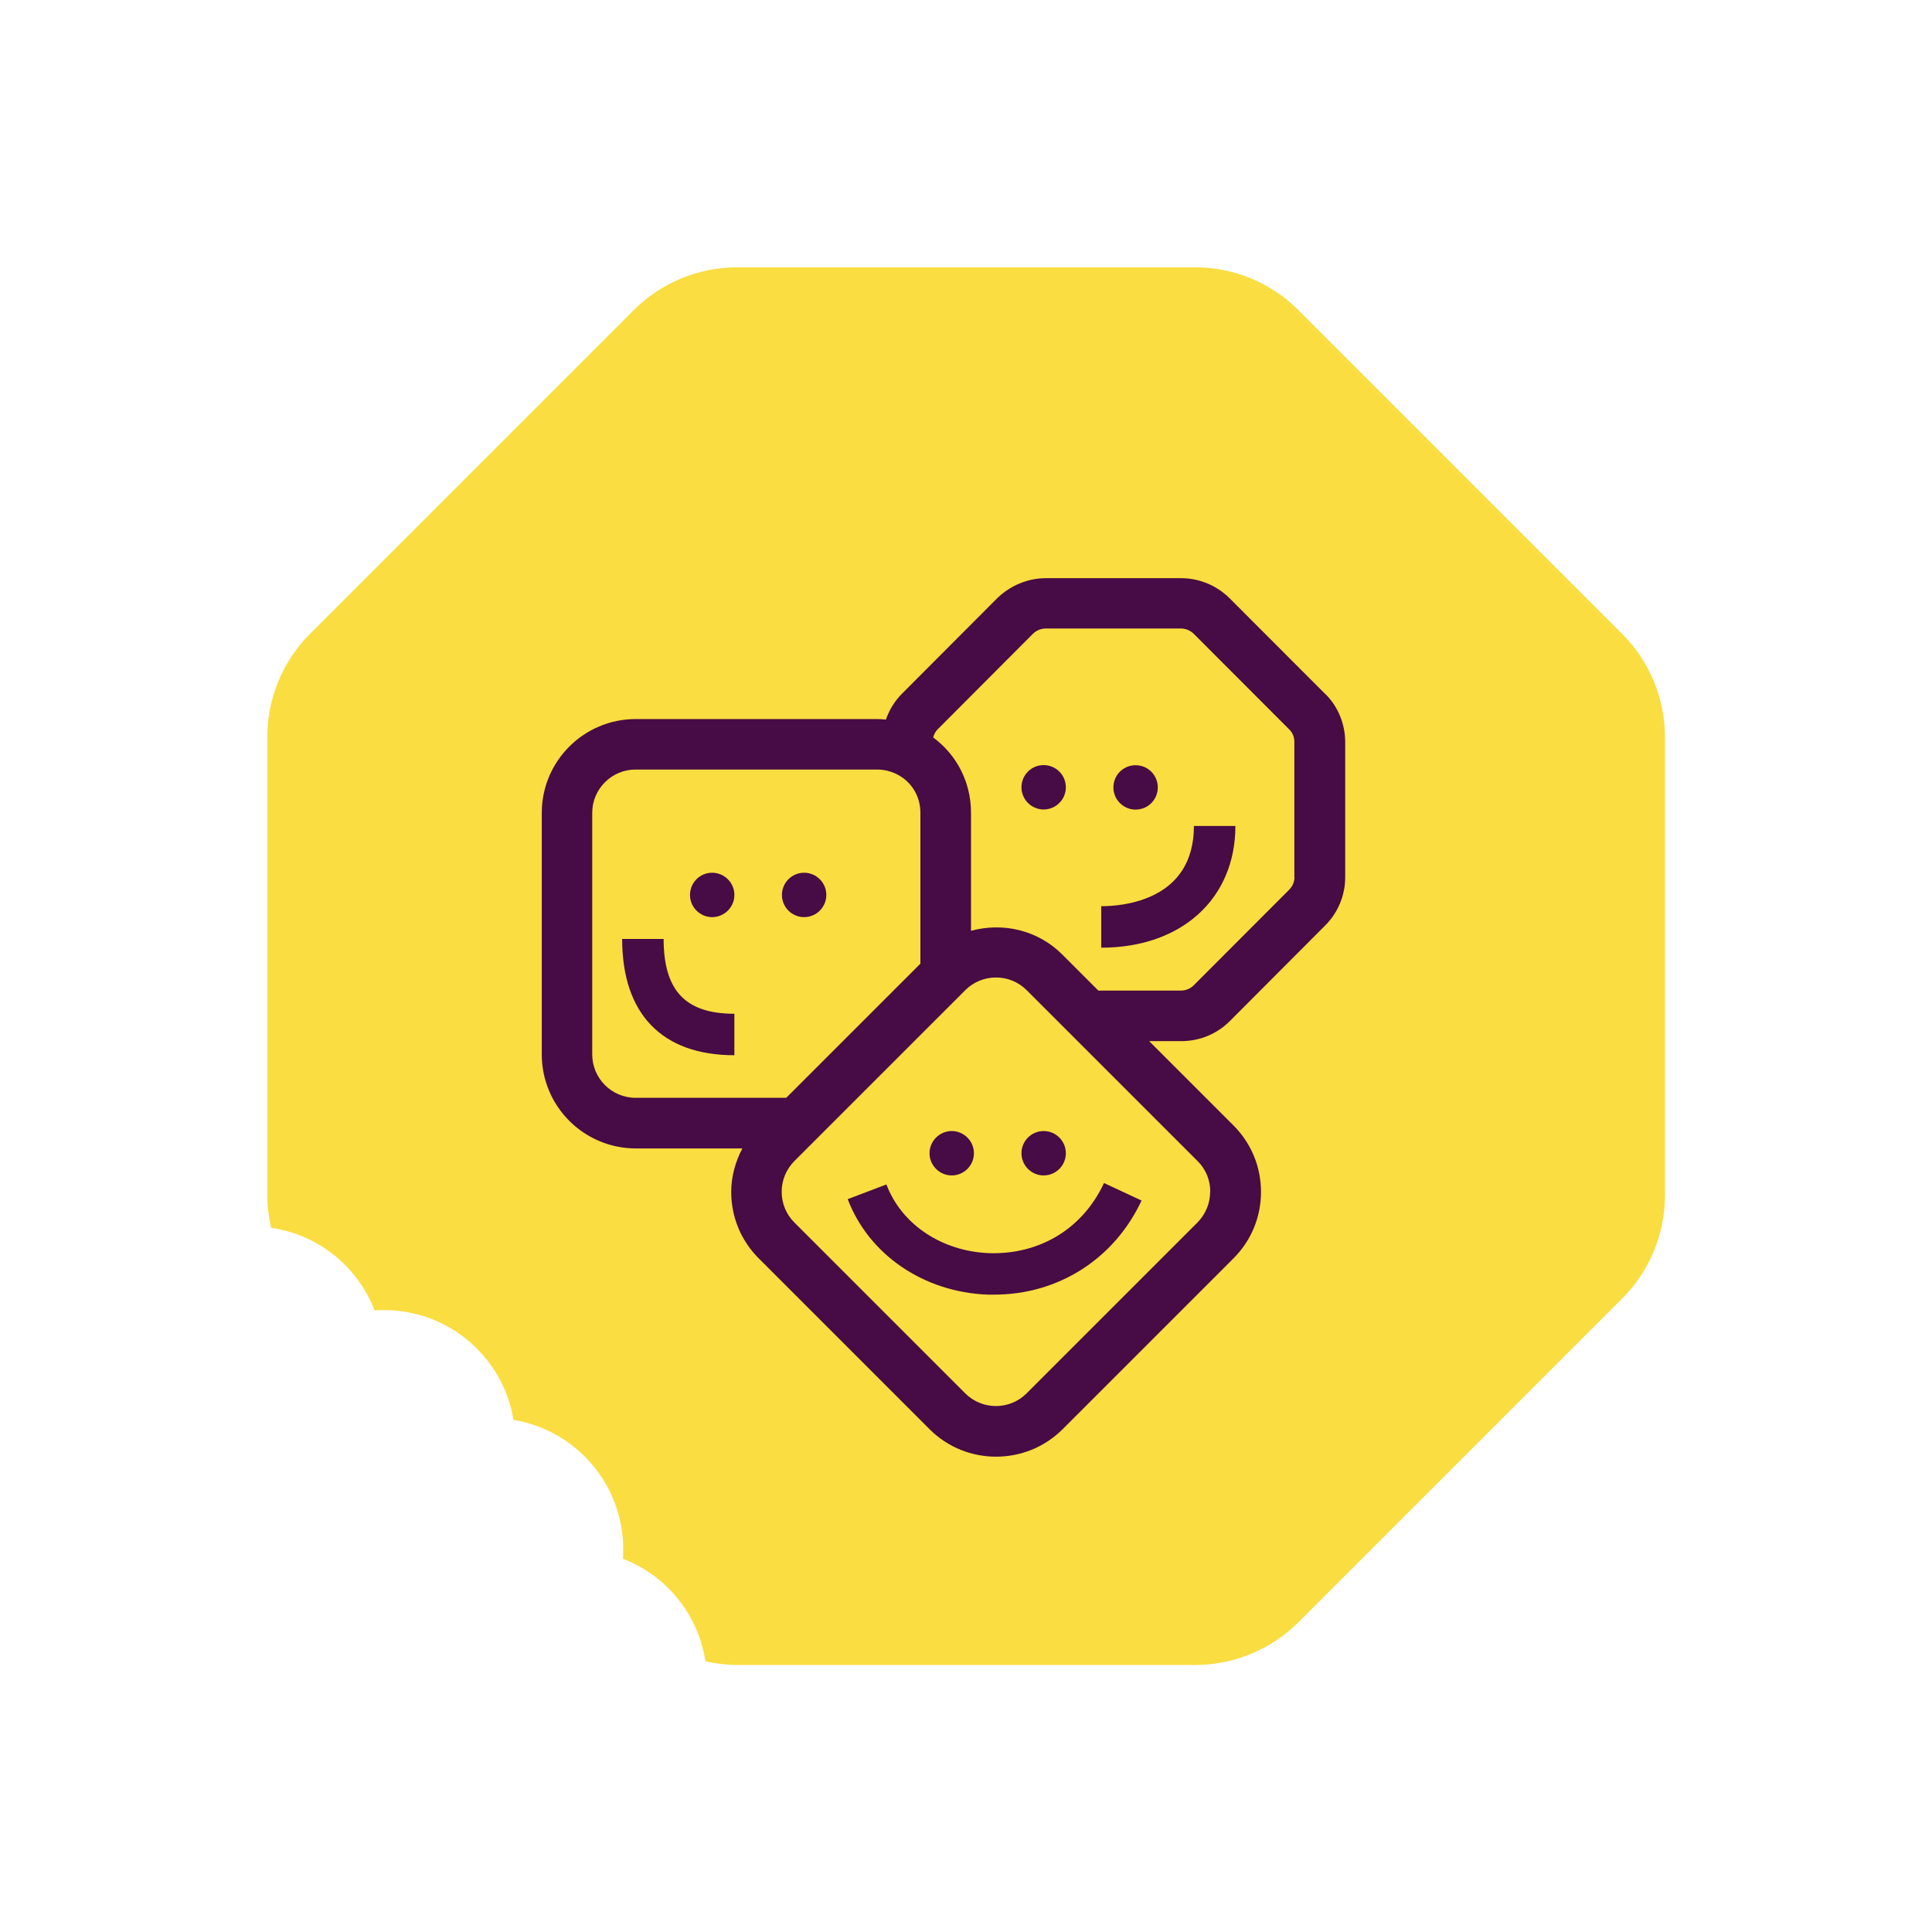 <?xml version="1.0" encoding="UTF-8"?> <svg xmlns="http://www.w3.org/2000/svg" width="110" height="110" viewBox="0 0 110 110" fill="none"><path d="M92.359 36.09L73.918 17.649C72.358 16.089 70.247 15.22 68.043 15.22H41.965C39.761 15.22 37.65 16.097 36.09 17.649L17.649 36.09C16.089 37.65 15.22 39.761 15.22 41.965V68.043C15.22 68.679 15.297 69.3 15.437 69.905C16.974 70.13 18.448 70.829 19.636 72.009C20.404 72.777 20.963 73.662 21.328 74.609C23.416 74.461 25.558 75.183 27.149 76.782C28.297 77.93 28.988 79.351 29.236 80.841C30.719 81.089 32.147 81.78 33.296 82.929C34.895 84.528 35.608 86.662 35.469 88.75C36.416 89.114 37.308 89.673 38.069 90.442C39.233 91.606 39.931 93.065 40.164 94.586C40.754 94.718 41.36 94.796 41.973 94.796H68.05C70.255 94.796 72.366 93.919 73.926 92.366L92.366 73.926C93.926 72.366 94.796 70.255 94.796 68.05V41.973C94.796 39.769 93.919 37.657 92.366 36.097L92.359 36.09Z" fill="#FADD40"></path><path d="M75.435 39.496L69.984 34.038C69.24 33.316 68.266 32.919 67.24 32.919H59.544C58.533 32.919 57.53 33.331 56.786 34.052L51.364 39.489C50.946 39.901 50.635 40.413 50.44 40.969C50.274 40.955 50.115 40.94 49.949 40.94H36.196C33.243 40.94 30.846 43.337 30.846 46.283V60.036C30.846 62.989 33.25 65.386 36.196 65.386H42.267C41.87 66.144 41.632 66.982 41.632 67.863C41.632 69.292 42.188 70.635 43.199 71.646L52.931 81.378C53.971 82.418 55.342 82.937 56.714 82.937C58.086 82.937 59.45 82.418 60.497 81.378L70.23 71.646C71.24 70.635 71.796 69.292 71.796 67.863C71.796 66.433 71.24 65.09 70.23 64.079L65.428 59.278H67.255C68.302 59.278 69.276 58.874 70.013 58.145L75.435 52.708C76.171 51.986 76.59 50.983 76.59 49.95V42.247C76.59 41.214 76.171 40.204 75.449 39.503L75.435 39.496ZM33.719 60.029V46.276C33.719 44.918 34.831 43.814 36.188 43.814H49.942C50.317 43.814 50.678 43.9 51.018 44.059C51.877 44.471 52.404 45.315 52.404 46.276V54.867L44.765 62.505H36.188C34.824 62.505 33.719 61.394 33.719 60.036V60.029ZM68.901 67.855C68.901 68.512 68.641 69.133 68.179 69.603L58.447 79.335C57.487 80.295 55.92 80.295 54.96 79.335L45.227 69.603C44.765 69.141 44.505 68.52 44.505 67.855C44.505 67.191 44.765 66.577 45.227 66.108L54.96 56.376C55.443 55.892 56.072 55.654 56.707 55.654C57.342 55.654 57.97 55.892 58.454 56.376L68.186 66.108C68.656 66.57 68.908 67.191 68.908 67.855H68.901ZM73.702 49.943C73.702 50.21 73.594 50.463 73.399 50.658L67.963 56.102C67.775 56.289 67.515 56.398 67.24 56.398H62.533L60.483 54.347C59.075 52.939 57.082 52.506 55.285 52.997V46.268C55.285 44.535 54.469 42.976 53.133 41.987C53.176 41.814 53.256 41.655 53.386 41.525L58.808 36.088C59.003 35.894 59.27 35.785 59.537 35.785H67.233C67.5 35.785 67.767 35.894 67.955 36.074L73.406 41.532C73.594 41.713 73.695 41.965 73.695 42.232V49.936L73.702 49.943Z" fill="#470B46"></path><path d="M62.699 51.596V53.957C67.269 53.957 70.338 51.17 70.338 47.026H67.977C67.977 51.272 63.934 51.596 62.692 51.596H62.699Z" fill="#470B46"></path><path d="M59.422 43.561C58.721 43.561 58.158 44.124 58.158 44.824C58.158 45.525 58.729 46.088 59.422 46.088C60.115 46.088 60.685 45.525 60.685 44.824C60.685 44.124 60.115 43.561 59.422 43.561Z" fill="#470B46"></path><path d="M64.656 46.095C65.356 46.095 65.919 45.532 65.919 44.832C65.919 44.131 65.356 43.568 64.656 43.568C63.956 43.568 63.393 44.131 63.393 44.832C63.393 45.532 63.963 46.095 64.656 46.095Z" fill="#470B46"></path><path d="M40.549 49.69C39.849 49.69 39.286 50.254 39.286 50.954C39.286 51.654 39.856 52.217 40.549 52.217C41.242 52.217 41.813 51.647 41.813 50.954C41.813 50.261 41.242 49.69 40.549 49.69Z" fill="#470B46"></path><path d="M45.783 52.217C46.481 52.217 47.047 51.652 47.047 50.954C47.047 50.256 46.481 49.69 45.783 49.69C45.086 49.69 44.52 50.256 44.52 50.954C44.52 51.652 45.086 52.217 45.783 52.217Z" fill="#470B46"></path><path d="M37.784 53.459H35.423C35.423 57.726 37.69 60.08 41.812 60.08V57.719C39.026 57.719 37.784 56.405 37.784 53.452V53.459Z" fill="#470B46"></path><path d="M50.469 67.437L48.267 68.274C49.466 71.444 52.599 73.573 56.238 73.711C56.36 73.711 56.476 73.711 56.599 73.711C60.252 73.711 63.443 71.682 64.995 68.353L62.858 67.357C61.645 69.963 59.191 71.436 56.324 71.35C53.631 71.249 51.328 69.718 50.469 67.437Z" fill="#470B46"></path><path d="M54.187 66.924C54.888 66.924 55.451 66.353 55.451 65.66C55.451 64.967 54.88 64.397 54.187 64.397C53.494 64.397 52.924 64.967 52.924 65.66C52.924 66.353 53.494 66.924 54.187 66.924Z" fill="#470B46"></path><path d="M59.422 66.924C60.122 66.924 60.685 66.353 60.685 65.66C60.685 64.967 60.122 64.397 59.422 64.397C58.721 64.397 58.158 64.967 58.158 65.66C58.158 66.353 58.721 66.924 59.422 66.924Z" fill="#470B46"></path></svg> 